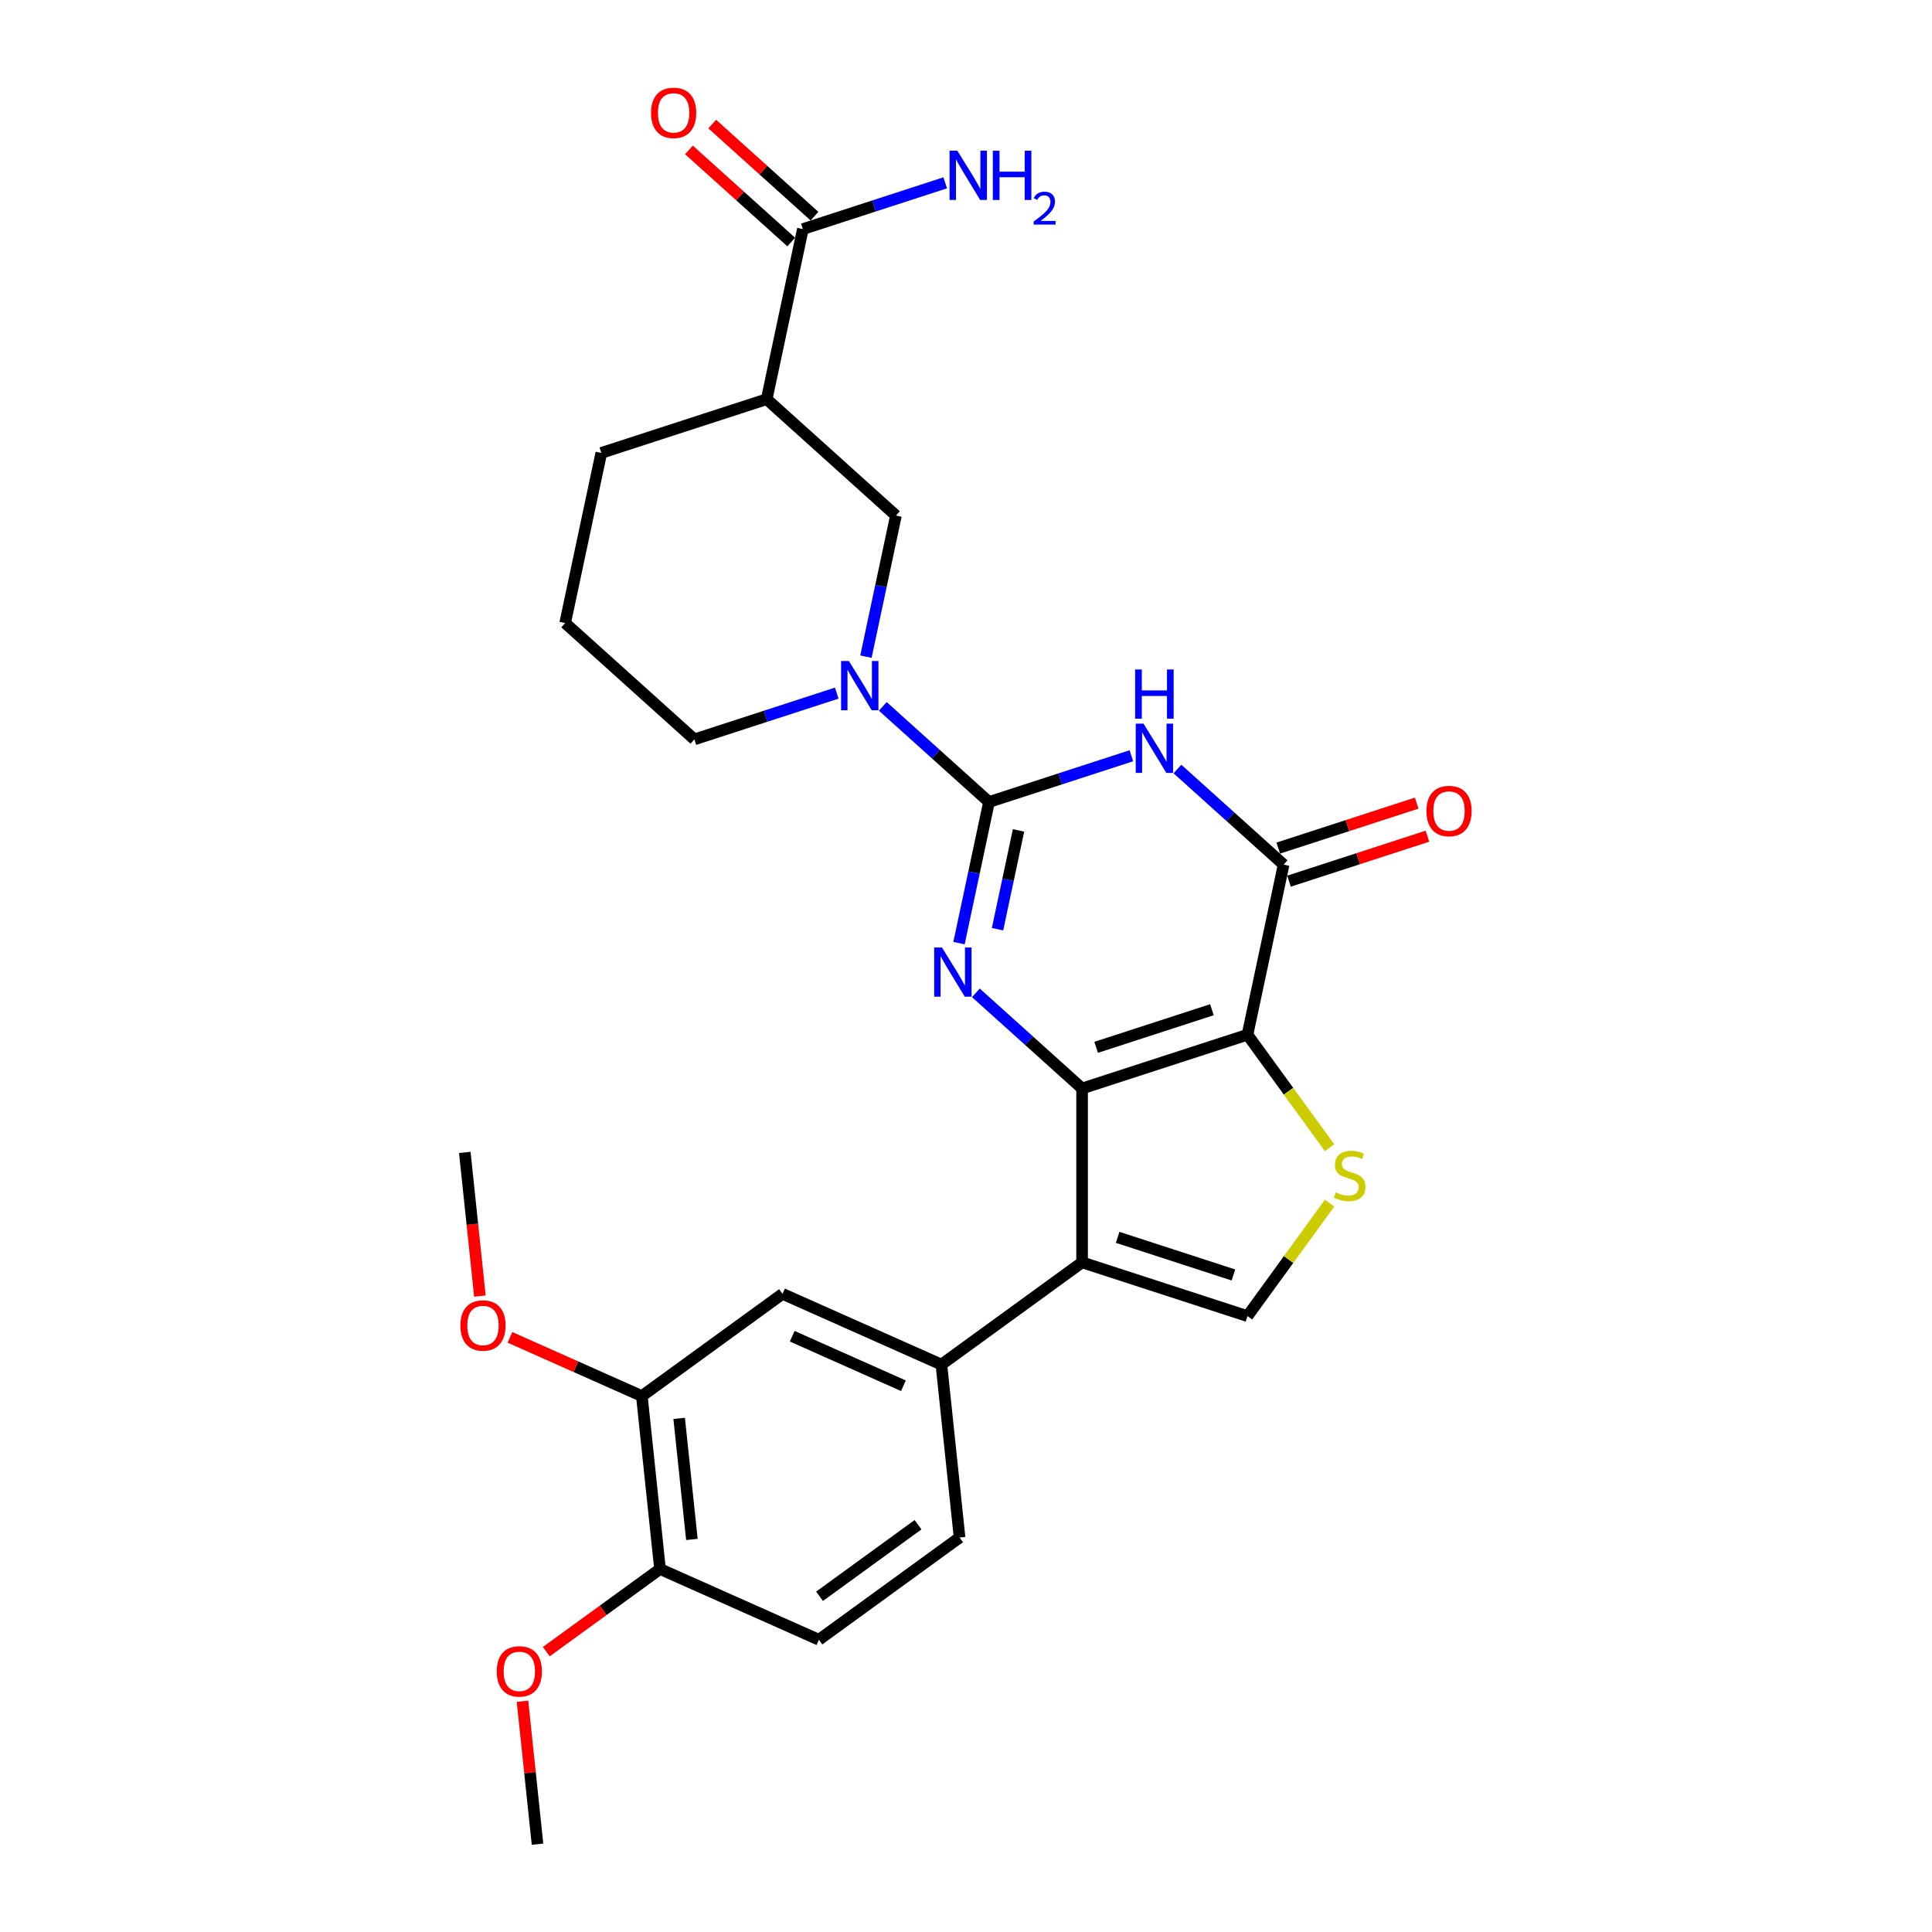 <?xml version='1.0' encoding='iso-8859-1'?>
<svg version='1.1' baseProfile='full'
              xmlns='http://www.w3.org/2000/svg'
                      xmlns:rdkit='http://www.rdkit.org/xml'
                      xmlns:xlink='http://www.w3.org/1999/xlink'
                  xml:space='preserve'
width='1000px' height='1000px' viewBox='0 0 1000 1000'>
<!-- END OF HEADER -->
<rect style='opacity:1.0;fill:#FFFFFF;stroke:none' width='1000' height='1000' x='0' y='0'> </rect>
<path class='bond-0' d='M 560.087,563.39 L 645.692,535.575' style='fill:none;fill-rule:evenodd;stroke:#000000;stroke-width:6px;stroke-linecap:butt;stroke-linejoin:miter;stroke-opacity:1' />
<path class='bond-0' d='M 567.364,542.097 L 627.288,522.626' style='fill:none;fill-rule:evenodd;stroke:#000000;stroke-width:6px;stroke-linecap:butt;stroke-linejoin:miter;stroke-opacity:1' />
<path class='bond-2' d='M 560.087,563.39 L 532.6,538.641' style='fill:none;fill-rule:evenodd;stroke:#000000;stroke-width:6px;stroke-linecap:butt;stroke-linejoin:miter;stroke-opacity:1' />
<path class='bond-2' d='M 532.6,538.641 L 505.113,513.892' style='fill:none;fill-rule:evenodd;stroke:#0000FF;stroke-width:6px;stroke-linecap:butt;stroke-linejoin:miter;stroke-opacity:1' />
<path class='bond-4' d='M 560.087,563.39 L 560.087,653.401' style='fill:none;fill-rule:evenodd;stroke:#000000;stroke-width:6px;stroke-linecap:butt;stroke-linejoin:miter;stroke-opacity:1' />
<path class='bond-5' d='M 645.692,535.575 L 664.406,447.532' style='fill:none;fill-rule:evenodd;stroke:#000000;stroke-width:6px;stroke-linecap:butt;stroke-linejoin:miter;stroke-opacity:1' />
<path class='bond-6' d='M 645.692,535.575 L 666.933,564.812' style='fill:none;fill-rule:evenodd;stroke:#000000;stroke-width:6px;stroke-linecap:butt;stroke-linejoin:miter;stroke-opacity:1' />
<path class='bond-6' d='M 666.933,564.812 L 688.175,594.049' style='fill:none;fill-rule:evenodd;stroke:#CCCC00;stroke-width:6px;stroke-linecap:butt;stroke-linejoin:miter;stroke-opacity:1' />
<path class='bond-1' d='M 511.91,415.118 L 504.147,451.642' style='fill:none;fill-rule:evenodd;stroke:#000000;stroke-width:6px;stroke-linecap:butt;stroke-linejoin:miter;stroke-opacity:1' />
<path class='bond-1' d='M 504.147,451.642 L 496.383,488.165' style='fill:none;fill-rule:evenodd;stroke:#0000FF;stroke-width:6px;stroke-linecap:butt;stroke-linejoin:miter;stroke-opacity:1' />
<path class='bond-1' d='M 527.19,429.818 L 521.755,455.384' style='fill:none;fill-rule:evenodd;stroke:#000000;stroke-width:6px;stroke-linecap:butt;stroke-linejoin:miter;stroke-opacity:1' />
<path class='bond-1' d='M 521.755,455.384 L 516.321,480.951' style='fill:none;fill-rule:evenodd;stroke:#0000FF;stroke-width:6px;stroke-linecap:butt;stroke-linejoin:miter;stroke-opacity:1' />
<path class='bond-3' d='M 511.91,415.118 L 548.754,403.146' style='fill:none;fill-rule:evenodd;stroke:#000000;stroke-width:6px;stroke-linecap:butt;stroke-linejoin:miter;stroke-opacity:1' />
<path class='bond-3' d='M 548.754,403.146 L 585.598,391.175' style='fill:none;fill-rule:evenodd;stroke:#0000FF;stroke-width:6px;stroke-linecap:butt;stroke-linejoin:miter;stroke-opacity:1' />
<path class='bond-7' d='M 511.91,415.118 L 484.423,390.368' style='fill:none;fill-rule:evenodd;stroke:#000000;stroke-width:6px;stroke-linecap:butt;stroke-linejoin:miter;stroke-opacity:1' />
<path class='bond-7' d='M 484.423,390.368 L 456.936,365.619' style='fill:none;fill-rule:evenodd;stroke:#0000FF;stroke-width:6px;stroke-linecap:butt;stroke-linejoin:miter;stroke-opacity:1' />
<path class='bond-29' d='M 609.432,398.033 L 636.919,422.782' style='fill:none;fill-rule:evenodd;stroke:#0000FF;stroke-width:6px;stroke-linecap:butt;stroke-linejoin:miter;stroke-opacity:1' />
<path class='bond-29' d='M 636.919,422.782 L 664.406,447.532' style='fill:none;fill-rule:evenodd;stroke:#000000;stroke-width:6px;stroke-linecap:butt;stroke-linejoin:miter;stroke-opacity:1' />
<path class='bond-8' d='M 560.087,653.401 L 645.692,681.215' style='fill:none;fill-rule:evenodd;stroke:#000000;stroke-width:6px;stroke-linecap:butt;stroke-linejoin:miter;stroke-opacity:1' />
<path class='bond-8' d='M 578.49,640.452 L 638.414,659.922' style='fill:none;fill-rule:evenodd;stroke:#000000;stroke-width:6px;stroke-linecap:butt;stroke-linejoin:miter;stroke-opacity:1' />
<path class='bond-9' d='M 560.087,653.401 L 487.266,706.307' style='fill:none;fill-rule:evenodd;stroke:#000000;stroke-width:6px;stroke-linecap:butt;stroke-linejoin:miter;stroke-opacity:1' />
<path class='bond-15' d='M 667.187,456.092 L 703.014,444.451' style='fill:none;fill-rule:evenodd;stroke:#000000;stroke-width:6px;stroke-linecap:butt;stroke-linejoin:miter;stroke-opacity:1' />
<path class='bond-15' d='M 703.014,444.451 L 738.841,432.811' style='fill:none;fill-rule:evenodd;stroke:#FF0000;stroke-width:6px;stroke-linecap:butt;stroke-linejoin:miter;stroke-opacity:1' />
<path class='bond-15' d='M 661.624,438.971 L 697.451,427.33' style='fill:none;fill-rule:evenodd;stroke:#000000;stroke-width:6px;stroke-linecap:butt;stroke-linejoin:miter;stroke-opacity:1' />
<path class='bond-15' d='M 697.451,427.33 L 733.278,415.69' style='fill:none;fill-rule:evenodd;stroke:#FF0000;stroke-width:6px;stroke-linecap:butt;stroke-linejoin:miter;stroke-opacity:1' />
<path class='bond-28' d='M 688.175,622.742 L 666.933,651.978' style='fill:none;fill-rule:evenodd;stroke:#CCCC00;stroke-width:6px;stroke-linecap:butt;stroke-linejoin:miter;stroke-opacity:1' />
<path class='bond-28' d='M 666.933,651.978 L 645.692,681.215' style='fill:none;fill-rule:evenodd;stroke:#000000;stroke-width:6px;stroke-linecap:butt;stroke-linejoin:miter;stroke-opacity:1' />
<path class='bond-12' d='M 448.207,339.893 L 455.97,303.369' style='fill:none;fill-rule:evenodd;stroke:#0000FF;stroke-width:6px;stroke-linecap:butt;stroke-linejoin:miter;stroke-opacity:1' />
<path class='bond-12' d='M 455.97,303.369 L 463.733,266.845' style='fill:none;fill-rule:evenodd;stroke:#000000;stroke-width:6px;stroke-linecap:butt;stroke-linejoin:miter;stroke-opacity:1' />
<path class='bond-21' d='M 433.102,358.761 L 396.258,370.732' style='fill:none;fill-rule:evenodd;stroke:#0000FF;stroke-width:6px;stroke-linecap:butt;stroke-linejoin:miter;stroke-opacity:1' />
<path class='bond-21' d='M 396.258,370.732 L 359.414,382.704' style='fill:none;fill-rule:evenodd;stroke:#000000;stroke-width:6px;stroke-linecap:butt;stroke-linejoin:miter;stroke-opacity:1' />
<path class='bond-13' d='M 487.266,706.307 L 405.038,669.697' style='fill:none;fill-rule:evenodd;stroke:#000000;stroke-width:6px;stroke-linecap:butt;stroke-linejoin:miter;stroke-opacity:1' />
<path class='bond-13' d='M 467.61,717.262 L 410.05,691.634' style='fill:none;fill-rule:evenodd;stroke:#000000;stroke-width:6px;stroke-linecap:butt;stroke-linejoin:miter;stroke-opacity:1' />
<path class='bond-17' d='M 487.266,706.307 L 496.675,795.825' style='fill:none;fill-rule:evenodd;stroke:#000000;stroke-width:6px;stroke-linecap:butt;stroke-linejoin:miter;stroke-opacity:1' />
<path class='bond-10' d='M 396.842,206.616 L 463.733,266.845' style='fill:none;fill-rule:evenodd;stroke:#000000;stroke-width:6px;stroke-linecap:butt;stroke-linejoin:miter;stroke-opacity:1' />
<path class='bond-11' d='M 396.842,206.616 L 415.557,118.573' style='fill:none;fill-rule:evenodd;stroke:#000000;stroke-width:6px;stroke-linecap:butt;stroke-linejoin:miter;stroke-opacity:1' />
<path class='bond-31' d='M 396.842,206.616 L 311.237,234.431' style='fill:none;fill-rule:evenodd;stroke:#000000;stroke-width:6px;stroke-linecap:butt;stroke-linejoin:miter;stroke-opacity:1' />
<path class='bond-18' d='M 421.58,111.884 L 395.11,88.05' style='fill:none;fill-rule:evenodd;stroke:#000000;stroke-width:6px;stroke-linecap:butt;stroke-linejoin:miter;stroke-opacity:1' />
<path class='bond-18' d='M 395.11,88.05 L 368.64,64.217' style='fill:none;fill-rule:evenodd;stroke:#FF0000;stroke-width:6px;stroke-linecap:butt;stroke-linejoin:miter;stroke-opacity:1' />
<path class='bond-18' d='M 409.534,125.262 L 383.064,101.429' style='fill:none;fill-rule:evenodd;stroke:#000000;stroke-width:6px;stroke-linecap:butt;stroke-linejoin:miter;stroke-opacity:1' />
<path class='bond-18' d='M 383.064,101.429 L 356.595,77.595' style='fill:none;fill-rule:evenodd;stroke:#FF0000;stroke-width:6px;stroke-linecap:butt;stroke-linejoin:miter;stroke-opacity:1' />
<path class='bond-20' d='M 415.557,118.573 L 452.401,106.602' style='fill:none;fill-rule:evenodd;stroke:#000000;stroke-width:6px;stroke-linecap:butt;stroke-linejoin:miter;stroke-opacity:1' />
<path class='bond-20' d='M 452.401,106.602 L 489.244,94.63' style='fill:none;fill-rule:evenodd;stroke:#0000FF;stroke-width:6px;stroke-linecap:butt;stroke-linejoin:miter;stroke-opacity:1' />
<path class='bond-14' d='M 405.038,669.697 L 332.218,722.604' style='fill:none;fill-rule:evenodd;stroke:#000000;stroke-width:6px;stroke-linecap:butt;stroke-linejoin:miter;stroke-opacity:1' />
<path class='bond-22' d='M 332.218,722.604 L 298.079,707.404' style='fill:none;fill-rule:evenodd;stroke:#000000;stroke-width:6px;stroke-linecap:butt;stroke-linejoin:miter;stroke-opacity:1' />
<path class='bond-22' d='M 298.079,707.404 L 263.941,692.205' style='fill:none;fill-rule:evenodd;stroke:#FF0000;stroke-width:6px;stroke-linecap:butt;stroke-linejoin:miter;stroke-opacity:1' />
<path class='bond-30' d='M 332.218,722.604 L 341.626,812.121' style='fill:none;fill-rule:evenodd;stroke:#000000;stroke-width:6px;stroke-linecap:butt;stroke-linejoin:miter;stroke-opacity:1' />
<path class='bond-30' d='M 351.533,734.15 L 358.119,796.812' style='fill:none;fill-rule:evenodd;stroke:#000000;stroke-width:6px;stroke-linecap:butt;stroke-linejoin:miter;stroke-opacity:1' />
<path class='bond-16' d='M 341.626,812.121 L 423.855,848.732' style='fill:none;fill-rule:evenodd;stroke:#000000;stroke-width:6px;stroke-linecap:butt;stroke-linejoin:miter;stroke-opacity:1' />
<path class='bond-24' d='M 341.626,812.121 L 312.192,833.506' style='fill:none;fill-rule:evenodd;stroke:#000000;stroke-width:6px;stroke-linecap:butt;stroke-linejoin:miter;stroke-opacity:1' />
<path class='bond-24' d='M 312.192,833.506 L 282.758,854.892' style='fill:none;fill-rule:evenodd;stroke:#FF0000;stroke-width:6px;stroke-linecap:butt;stroke-linejoin:miter;stroke-opacity:1' />
<path class='bond-19' d='M 496.675,795.825 L 423.855,848.732' style='fill:none;fill-rule:evenodd;stroke:#000000;stroke-width:6px;stroke-linecap:butt;stroke-linejoin:miter;stroke-opacity:1' />
<path class='bond-19' d='M 475.171,789.197 L 424.197,826.232' style='fill:none;fill-rule:evenodd;stroke:#000000;stroke-width:6px;stroke-linecap:butt;stroke-linejoin:miter;stroke-opacity:1' />
<path class='bond-25' d='M 359.414,382.704 L 292.523,322.475' style='fill:none;fill-rule:evenodd;stroke:#000000;stroke-width:6px;stroke-linecap:butt;stroke-linejoin:miter;stroke-opacity:1' />
<path class='bond-26' d='M 248.398,670.853 L 244.489,633.665' style='fill:none;fill-rule:evenodd;stroke:#FF0000;stroke-width:6px;stroke-linecap:butt;stroke-linejoin:miter;stroke-opacity:1' />
<path class='bond-26' d='M 244.489,633.665 L 240.58,596.476' style='fill:none;fill-rule:evenodd;stroke:#000000;stroke-width:6px;stroke-linecap:butt;stroke-linejoin:miter;stroke-opacity:1' />
<path class='bond-23' d='M 311.237,234.431 L 292.523,322.475' style='fill:none;fill-rule:evenodd;stroke:#000000;stroke-width:6px;stroke-linecap:butt;stroke-linejoin:miter;stroke-opacity:1' />
<path class='bond-27' d='M 270.439,880.564 L 274.327,917.555' style='fill:none;fill-rule:evenodd;stroke:#FF0000;stroke-width:6px;stroke-linecap:butt;stroke-linejoin:miter;stroke-opacity:1' />
<path class='bond-27' d='M 274.327,917.555 L 278.215,954.545' style='fill:none;fill-rule:evenodd;stroke:#000000;stroke-width:6px;stroke-linecap:butt;stroke-linejoin:miter;stroke-opacity:1' />
<path  class='atom-3' d='M 487.561 490.416
L 495.914 503.917
Q 496.742 505.249, 498.074 507.662
Q 499.406 510.074, 499.478 510.218
L 499.478 490.416
L 502.863 490.416
L 502.863 515.907
L 499.37 515.907
L 490.405 501.145
Q 489.361 499.417, 488.245 497.437
Q 487.165 495.456, 486.841 494.844
L 486.841 515.907
L 483.529 515.907
L 483.529 490.416
L 487.561 490.416
' fill='#0000FF'/>
<path  class='atom-4' d='M 591.88 374.557
L 600.233 388.059
Q 601.061 389.391, 602.394 391.803
Q 603.726 394.216, 603.798 394.36
L 603.798 374.557
L 607.182 374.557
L 607.182 400.048
L 603.69 400.048
L 594.725 385.287
Q 593.681 383.558, 592.564 381.578
Q 591.484 379.598, 591.16 378.986
L 591.16 400.048
L 587.848 400.048
L 587.848 374.557
L 591.88 374.557
' fill='#0000FF'/>
<path  class='atom-4' d='M 587.542 346.517
L 590.998 346.517
L 590.998 357.355
L 604.032 357.355
L 604.032 346.517
L 607.488 346.517
L 607.488 372.008
L 604.032 372.008
L 604.032 360.235
L 590.998 360.235
L 590.998 372.008
L 587.542 372.008
L 587.542 346.517
' fill='#0000FF'/>
<path  class='atom-7' d='M 691.398 617.144
Q 691.686 617.252, 692.874 617.756
Q 694.062 618.26, 695.358 618.584
Q 696.69 618.873, 697.986 618.873
Q 700.399 618.873, 701.803 617.72
Q 703.207 616.532, 703.207 614.48
Q 703.207 613.076, 702.487 612.212
Q 701.803 611.348, 700.723 610.88
Q 699.643 610.412, 697.842 609.871
Q 695.574 609.187, 694.206 608.539
Q 692.874 607.891, 691.902 606.523
Q 690.966 605.155, 690.966 602.851
Q 690.966 599.646, 693.126 597.666
Q 695.322 595.686, 699.643 595.686
Q 702.595 595.686, 705.943 597.09
L 705.115 599.862
Q 702.055 598.602, 699.751 598.602
Q 697.266 598.602, 695.898 599.646
Q 694.53 600.654, 694.566 602.419
Q 694.566 603.787, 695.25 604.615
Q 695.97 605.443, 696.978 605.911
Q 698.022 606.379, 699.751 606.919
Q 702.055 607.639, 703.423 608.359
Q 704.791 609.079, 705.763 610.556
Q 706.771 611.996, 706.771 614.48
Q 706.771 618.008, 704.395 619.917
Q 702.055 621.789, 698.13 621.789
Q 695.862 621.789, 694.134 621.285
Q 692.442 620.817, 690.426 619.989
L 691.398 617.144
' fill='#CCCC00'/>
<path  class='atom-8' d='M 439.384 342.143
L 447.737 355.645
Q 448.565 356.977, 449.898 359.389
Q 451.23 361.802, 451.302 361.946
L 451.302 342.143
L 454.686 342.143
L 454.686 367.634
L 451.194 367.634
L 442.229 352.873
Q 441.185 351.144, 440.068 349.164
Q 438.988 347.184, 438.664 346.572
L 438.664 367.634
L 435.352 367.634
L 435.352 342.143
L 439.384 342.143
' fill='#0000FF'/>
<path  class='atom-16' d='M 738.31 419.789
Q 738.31 413.668, 741.334 410.248
Q 744.358 406.827, 750.011 406.827
Q 755.664 406.827, 758.688 410.248
Q 761.712 413.668, 761.712 419.789
Q 761.712 425.982, 758.652 429.51
Q 755.592 433.002, 750.011 433.002
Q 744.394 433.002, 741.334 429.51
Q 738.31 426.018, 738.31 419.789
M 750.011 430.122
Q 753.899 430.122, 755.988 427.53
Q 758.112 424.901, 758.112 419.789
Q 758.112 414.784, 755.988 412.264
Q 753.899 409.708, 750.011 409.708
Q 746.123 409.708, 743.998 412.228
Q 741.91 414.748, 741.91 419.789
Q 741.91 424.937, 743.998 427.53
Q 746.123 430.122, 750.011 430.122
' fill='#FF0000'/>
<path  class='atom-19' d='M 336.964 58.416
Q 336.964 52.295, 339.989 48.875
Q 343.013 45.455, 348.666 45.455
Q 354.318 45.455, 357.343 48.875
Q 360.367 52.295, 360.367 58.416
Q 360.367 64.609, 357.307 68.137
Q 354.246 71.63, 348.666 71.63
Q 343.049 71.63, 339.989 68.137
Q 336.964 64.645, 336.964 58.416
M 348.666 68.749
Q 352.554 68.749, 354.643 66.157
Q 356.767 63.529, 356.767 58.416
Q 356.767 53.411, 354.643 50.891
Q 352.554 48.335, 348.666 48.335
Q 344.777 48.335, 342.653 50.855
Q 340.565 53.376, 340.565 58.416
Q 340.565 63.565, 342.653 66.157
Q 344.777 68.749, 348.666 68.749
' fill='#FF0000'/>
<path  class='atom-21' d='M 495.527 78.013
L 503.88 91.514
Q 504.708 92.846, 506.04 95.259
Q 507.373 97.671, 507.445 97.815
L 507.445 78.013
L 510.829 78.013
L 510.829 103.504
L 507.337 103.504
L 498.371 88.742
Q 497.327 87.014, 496.211 85.033
Q 495.131 83.053, 494.807 82.441
L 494.807 103.504
L 491.495 103.504
L 491.495 78.013
L 495.527 78.013
' fill='#0000FF'/>
<path  class='atom-21' d='M 513.889 78.013
L 517.346 78.013
L 517.346 88.85
L 530.379 88.85
L 530.379 78.013
L 533.836 78.013
L 533.836 103.504
L 530.379 103.504
L 530.379 91.73
L 517.346 91.73
L 517.346 103.504
L 513.889 103.504
L 513.889 78.013
' fill='#0000FF'/>
<path  class='atom-21' d='M 535.071 102.609
Q 535.689 101.017, 537.162 100.138
Q 538.636 99.235, 540.679 99.235
Q 543.222 99.235, 544.648 100.613
Q 546.073 101.991, 546.073 104.439
Q 546.073 106.934, 544.22 109.263
Q 542.39 111.592, 538.588 114.348
L 546.359 114.348
L 546.359 116.249
L 535.024 116.249
L 535.024 114.657
Q 538.16 112.423, 540.014 110.76
Q 541.891 109.096, 542.794 107.599
Q 543.697 106.102, 543.697 104.558
Q 543.697 102.942, 542.889 102.039
Q 542.081 101.136, 540.679 101.136
Q 539.325 101.136, 538.422 101.682
Q 537.519 102.229, 536.877 103.441
L 535.071 102.609
' fill='#0000FF'/>
<path  class='atom-23' d='M 238.288 686.065
Q 238.288 679.944, 241.312 676.524
Q 244.336 673.104, 249.989 673.104
Q 255.642 673.104, 258.666 676.524
Q 261.69 679.944, 261.69 686.065
Q 261.69 692.258, 258.63 695.786
Q 255.57 699.279, 249.989 699.279
Q 244.372 699.279, 241.312 695.786
Q 238.288 692.294, 238.288 686.065
M 249.989 696.398
Q 253.877 696.398, 255.966 693.806
Q 258.09 691.178, 258.09 686.065
Q 258.09 681.061, 255.966 678.54
Q 253.877 675.984, 249.989 675.984
Q 246.101 675.984, 243.976 678.504
Q 241.888 681.025, 241.888 686.065
Q 241.888 691.214, 243.976 693.806
Q 246.101 696.398, 249.989 696.398
' fill='#FF0000'/>
<path  class='atom-25' d='M 257.105 865.1
Q 257.105 858.979, 260.129 855.559
Q 263.154 852.139, 268.806 852.139
Q 274.459 852.139, 277.483 855.559
Q 280.508 858.979, 280.508 865.1
Q 280.508 871.293, 277.447 874.821
Q 274.387 878.314, 268.806 878.314
Q 263.19 878.314, 260.129 874.821
Q 257.105 871.329, 257.105 865.1
M 268.806 875.433
Q 272.695 875.433, 274.783 872.841
Q 276.907 870.213, 276.907 865.1
Q 276.907 860.095, 274.783 857.575
Q 272.695 855.019, 268.806 855.019
Q 264.918 855.019, 262.794 857.539
Q 260.705 860.059, 260.705 865.1
Q 260.705 870.249, 262.794 872.841
Q 264.918 875.433, 268.806 875.433
' fill='#FF0000'/>
</svg>
